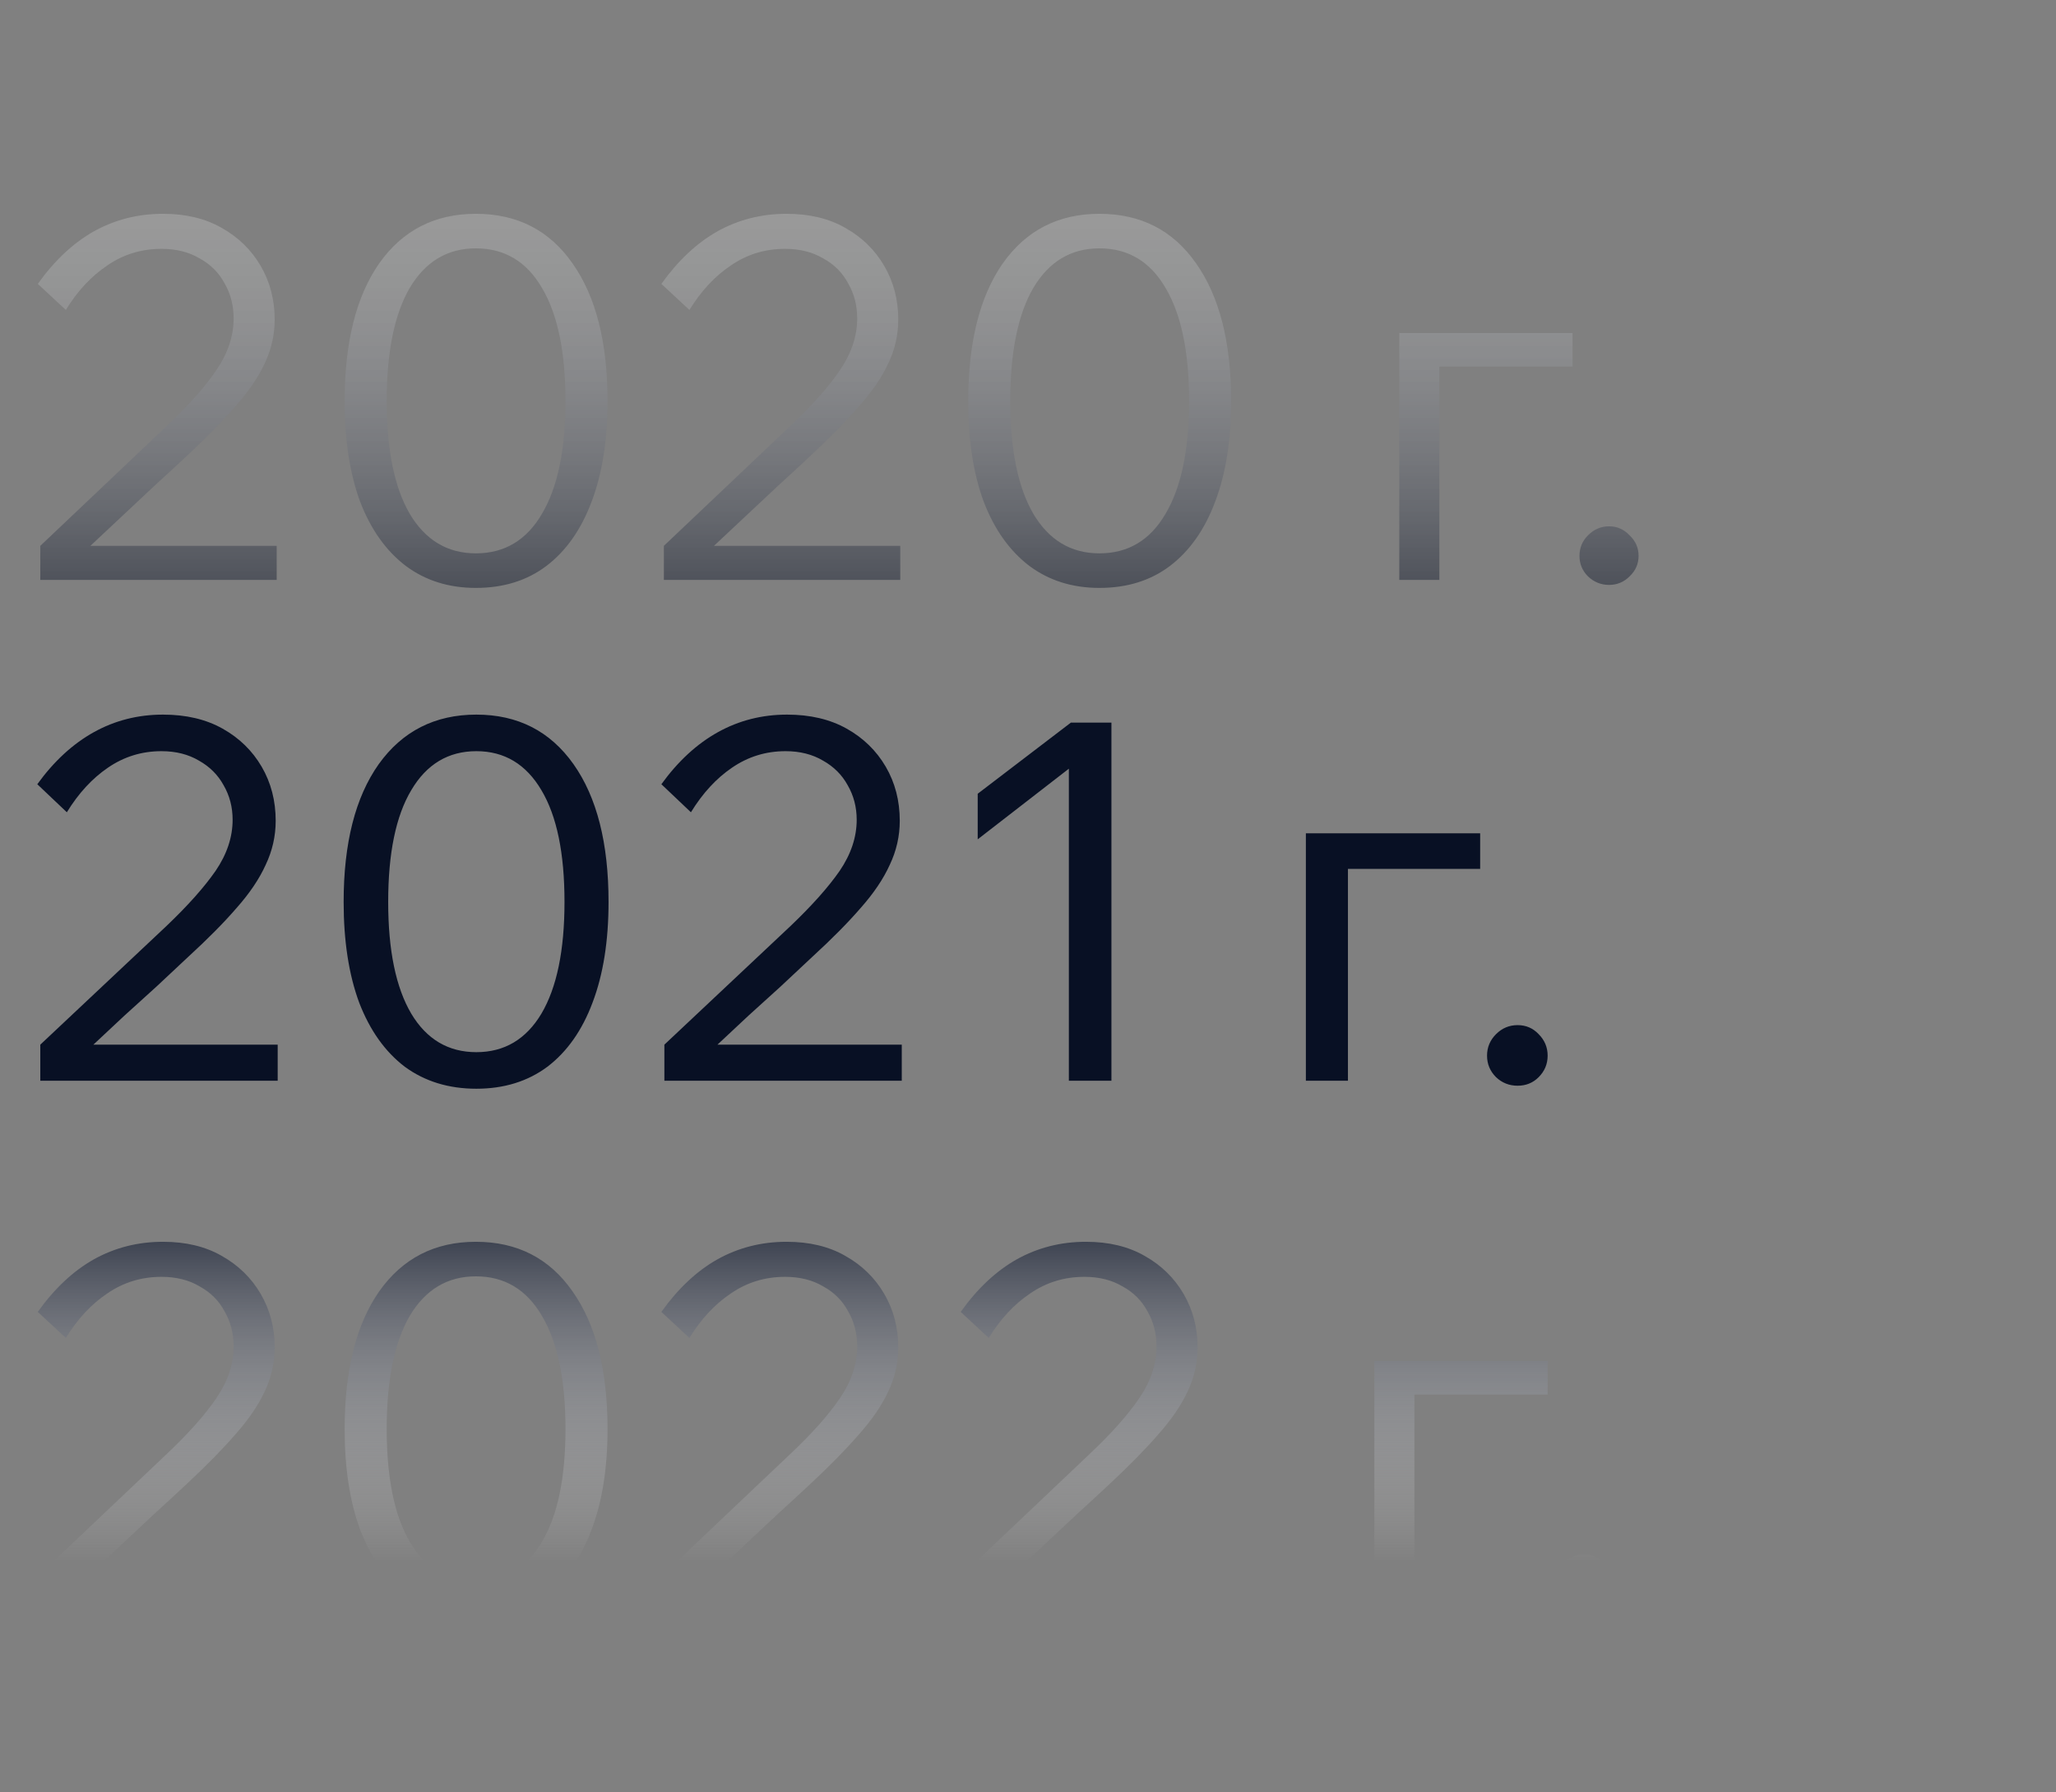 <svg width="78" height="68" viewBox="0 0 78 68" fill="none" xmlns="http://www.w3.org/2000/svg">
<rect x="0" y="0" width="78" height="68" fill="#808080" stroke="none"/>
<g clip-path="url(#clip0_2016_1215)">
<path d="M10.535 41H1.529V39.632L6.317 35.129C7.128 34.356 7.748 33.66 8.179 33.039C8.61 32.406 8.825 31.76 8.825 31.101C8.825 30.62 8.711 30.183 8.483 29.79C8.268 29.397 7.957 29.087 7.552 28.859C7.147 28.618 6.672 28.498 6.127 28.498C5.38 28.498 4.702 28.707 4.094 29.125C3.499 29.53 2.979 30.094 2.536 30.816L1.415 29.752C2.048 28.878 2.764 28.219 3.562 27.776C4.36 27.333 5.234 27.111 6.184 27.111C7.058 27.111 7.812 27.288 8.445 27.643C9.078 27.998 9.572 28.479 9.927 29.087C10.282 29.695 10.459 30.379 10.459 31.139C10.459 31.722 10.332 32.279 10.079 32.811C9.838 33.343 9.471 33.888 8.977 34.445C8.496 35.002 7.881 35.623 7.134 36.307C6.741 36.674 6.342 37.048 5.937 37.428C5.532 37.795 5.126 38.163 4.721 38.53C4.328 38.897 3.936 39.265 3.543 39.632H10.535V41ZM18.072 41.304C17.02 41.304 16.114 41.025 15.354 40.468C14.607 39.898 14.031 39.087 13.626 38.036C13.233 36.972 13.037 35.699 13.037 34.217C13.037 31.988 13.48 30.246 14.367 28.992C15.266 27.738 16.501 27.111 18.072 27.111C19.642 27.111 20.871 27.738 21.758 28.992C22.644 30.246 23.087 31.988 23.087 34.217C23.087 35.699 22.885 36.972 22.48 38.036C22.087 39.087 21.517 39.898 20.77 40.468C20.022 41.025 19.123 41.304 18.072 41.304ZM18.072 39.917C19.136 39.917 19.959 39.429 20.541 38.454C21.124 37.466 21.416 36.054 21.416 34.217C21.416 32.368 21.124 30.955 20.541 29.98C19.959 28.992 19.136 28.498 18.072 28.498C17.008 28.498 16.184 28.992 15.601 29.98C15.019 30.955 14.727 32.368 14.727 34.217C14.727 36.054 15.019 37.466 15.601 38.454C16.184 39.429 17.008 39.917 18.072 39.917ZM34.211 41H25.205V39.632L29.993 35.129C30.803 34.356 31.424 33.66 31.855 33.039C32.285 32.406 32.501 31.76 32.501 31.101C32.501 30.62 32.387 30.183 32.159 29.79C31.944 29.397 31.633 29.087 31.228 28.859C30.823 28.618 30.348 28.498 29.803 28.498C29.055 28.498 28.378 28.707 27.77 29.125C27.174 29.53 26.655 30.094 26.212 30.816L25.091 29.752C25.724 28.878 26.44 28.219 27.238 27.776C28.036 27.333 28.91 27.111 29.86 27.111C30.734 27.111 31.488 27.288 32.121 27.643C32.754 27.998 33.248 28.479 33.603 29.087C33.958 29.695 34.135 30.379 34.135 31.139C34.135 31.722 34.008 32.279 33.755 32.811C33.514 33.343 33.147 33.888 32.653 34.445C32.172 35.002 31.557 35.623 30.81 36.307C30.417 36.674 30.018 37.048 29.613 37.428C29.207 37.795 28.802 38.163 28.397 38.53C28.004 38.897 27.611 39.265 27.219 39.632H34.211V41ZM40.626 27.415H42.165V41H40.55V29.163L37.092 31.842V30.113L40.626 27.415ZM49.542 41V31.614H56.154V32.963H49.827L51.138 31.937V41H49.542ZM58.714 40.05C58.714 40.367 58.6 40.639 58.372 40.867C58.157 41.082 57.891 41.19 57.574 41.19C57.258 41.19 56.985 41.082 56.757 40.867C56.529 40.639 56.415 40.367 56.415 40.05C56.415 39.733 56.529 39.461 56.757 39.233C56.985 39.005 57.258 38.891 57.574 38.891C57.891 38.891 58.157 39.005 58.372 39.233C58.6 39.461 58.714 39.733 58.714 40.05Z" fill="#081024"/>
<path d="M10.497 61H1.529V59.708L6.279 55.205C7.128 54.407 7.767 53.691 8.198 53.058C8.641 52.412 8.863 51.753 8.863 51.082C8.863 50.588 8.749 50.145 8.521 49.752C8.306 49.347 7.989 49.03 7.571 48.802C7.166 48.561 6.684 48.441 6.127 48.441C5.367 48.441 4.683 48.65 4.075 49.068C3.467 49.473 2.941 50.037 2.498 50.759L1.434 49.771C2.067 48.884 2.777 48.219 3.562 47.776C4.36 47.333 5.234 47.111 6.184 47.111C7.045 47.111 7.786 47.288 8.407 47.643C9.04 47.998 9.534 48.479 9.889 49.087C10.244 49.695 10.421 50.373 10.421 51.12C10.421 51.703 10.294 52.26 10.041 52.792C9.8 53.311 9.433 53.85 8.939 54.407C8.458 54.964 7.843 55.591 7.096 56.288C6.691 56.668 6.279 57.048 5.861 57.428C5.456 57.808 5.05 58.188 4.645 58.568C4.24 58.948 3.834 59.328 3.429 59.708H10.497V61ZM18.052 61.304C17.026 61.304 16.14 61.025 15.393 60.468C14.645 59.898 14.069 59.087 13.664 58.036C13.271 56.972 13.075 55.699 13.075 54.217C13.075 51.988 13.511 50.246 14.386 48.992C15.272 47.738 16.494 47.111 18.052 47.111C19.623 47.111 20.846 47.738 21.72 48.992C22.606 50.246 23.049 51.988 23.049 54.217C23.049 55.699 22.847 56.972 22.442 58.036C22.049 59.087 21.479 59.898 20.732 60.468C19.997 61.025 19.104 61.304 18.052 61.304ZM18.052 59.993C19.142 59.993 19.978 59.493 20.561 58.492C21.156 57.491 21.453 56.066 21.453 54.217C21.453 52.355 21.156 50.924 20.561 49.923C19.978 48.922 19.142 48.422 18.052 48.422C16.976 48.422 16.14 48.922 15.544 49.923C14.962 50.924 14.671 52.355 14.671 54.217C14.671 56.066 14.962 57.491 15.544 58.492C16.14 59.493 16.976 59.993 18.052 59.993ZM34.154 61H25.186V59.708L29.936 55.205C30.785 54.407 31.425 53.691 31.855 53.058C32.299 52.412 32.52 51.753 32.52 51.082C32.52 50.588 32.406 50.145 32.178 49.752C31.963 49.347 31.646 49.03 31.228 48.802C30.823 48.561 30.342 48.441 29.784 48.441C29.024 48.441 28.34 48.65 27.732 49.068C27.124 49.473 26.599 50.037 26.155 50.759L25.091 49.771C25.725 48.884 26.434 48.219 27.219 47.776C28.017 47.333 28.891 47.111 29.841 47.111C30.703 47.111 31.444 47.288 32.064 47.643C32.698 47.998 33.192 48.479 33.546 49.087C33.901 49.695 34.078 50.373 34.078 51.12C34.078 51.703 33.952 52.26 33.698 52.792C33.458 53.311 33.09 53.85 32.596 54.407C32.115 54.964 31.501 55.591 30.753 56.288C30.348 56.668 29.936 57.048 29.518 57.428C29.113 57.808 28.708 58.188 28.302 58.568C27.897 58.948 27.492 59.328 27.086 59.708H34.154V61ZM45.51 61H36.542V59.708L41.292 55.205C42.14 54.407 42.78 53.691 43.211 53.058C43.654 52.412 43.876 51.753 43.876 51.082C43.876 50.588 43.762 50.145 43.534 49.752C43.318 49.347 43.002 49.03 42.584 48.802C42.178 48.561 41.697 48.441 41.14 48.441C40.38 48.441 39.696 48.65 39.088 49.068C38.48 49.473 37.954 50.037 37.511 50.759L36.447 49.771C37.08 48.884 37.789 48.219 38.575 47.776C39.373 47.333 40.247 47.111 41.197 47.111C42.058 47.111 42.799 47.288 43.42 47.643C44.053 47.998 44.547 48.479 44.902 49.087C45.256 49.695 45.434 50.373 45.434 51.12C45.434 51.703 45.307 52.26 45.054 52.792C44.813 53.311 44.446 53.85 43.952 54.407C43.47 54.964 42.856 55.591 42.109 56.288C41.703 56.668 41.292 57.048 40.874 57.428C40.468 57.808 40.063 58.188 39.658 58.568C39.252 58.948 38.847 59.328 38.442 59.708H45.51V61ZM52.14 61V51.633H58.714V52.906H52.406L53.66 51.937V61H52.14ZM61.218 60.088C61.218 60.392 61.104 60.652 60.876 60.867C60.66 61.082 60.401 61.19 60.097 61.19C59.793 61.19 59.527 61.082 59.299 60.867C59.083 60.652 58.976 60.392 58.976 60.088C58.976 59.784 59.083 59.524 59.299 59.309C59.527 59.081 59.793 58.967 60.097 58.967C60.401 58.967 60.66 59.081 60.876 59.309C61.104 59.524 61.218 59.784 61.218 60.088Z" fill="url(#paint0_linear_2016_1215)"/>
<path d="M10.497 22H1.529V20.708L6.279 16.205C7.128 15.407 7.767 14.691 8.198 14.058C8.641 13.412 8.863 12.753 8.863 12.082C8.863 11.588 8.749 11.145 8.521 10.752C8.306 10.347 7.989 10.03 7.571 9.802C7.166 9.561 6.684 9.441 6.127 9.441C5.367 9.441 4.683 9.65 4.075 10.068C3.467 10.473 2.941 11.037 2.498 11.759L1.434 10.771C2.067 9.884 2.777 9.219 3.562 8.776C4.36 8.333 5.234 8.111 6.184 8.111C7.045 8.111 7.786 8.288 8.407 8.643C9.04 8.998 9.534 9.479 9.889 10.087C10.244 10.695 10.421 11.373 10.421 12.12C10.421 12.703 10.294 13.26 10.041 13.792C9.8 14.311 9.433 14.85 8.939 15.407C8.458 15.964 7.843 16.591 7.096 17.288C6.691 17.668 6.279 18.048 5.861 18.428C5.456 18.808 5.05 19.188 4.645 19.568C4.24 19.948 3.834 20.328 3.429 20.708H10.497V22ZM18.052 22.304C17.026 22.304 16.14 22.025 15.393 21.468C14.645 20.898 14.069 20.087 13.664 19.036C13.271 17.972 13.075 16.699 13.075 15.217C13.075 12.988 13.511 11.246 14.386 9.992C15.272 8.738 16.494 8.111 18.052 8.111C19.623 8.111 20.846 8.738 21.72 9.992C22.606 11.246 23.049 12.988 23.049 15.217C23.049 16.699 22.847 17.972 22.442 19.036C22.049 20.087 21.479 20.898 20.732 21.468C19.997 22.025 19.104 22.304 18.052 22.304ZM18.052 20.993C19.142 20.993 19.978 20.493 20.561 19.492C21.156 18.491 21.453 17.066 21.453 15.217C21.453 13.355 21.156 11.924 20.561 10.923C19.978 9.922 19.142 9.422 18.052 9.422C16.976 9.422 16.14 9.922 15.544 10.923C14.962 11.924 14.671 13.355 14.671 15.217C14.671 17.066 14.962 18.491 15.544 19.492C16.14 20.493 16.976 20.993 18.052 20.993ZM34.154 22H25.186V20.708L29.936 16.205C30.785 15.407 31.425 14.691 31.855 14.058C32.299 13.412 32.52 12.753 32.52 12.082C32.52 11.588 32.406 11.145 32.178 10.752C31.963 10.347 31.646 10.03 31.228 9.802C30.823 9.561 30.342 9.441 29.784 9.441C29.024 9.441 28.34 9.65 27.732 10.068C27.124 10.473 26.599 11.037 26.155 11.759L25.091 10.771C25.725 9.884 26.434 9.219 27.219 8.776C28.017 8.333 28.891 8.111 29.841 8.111C30.703 8.111 31.444 8.288 32.064 8.643C32.698 8.998 33.192 9.479 33.546 10.087C33.901 10.695 34.078 11.373 34.078 12.12C34.078 12.703 33.952 13.26 33.698 13.792C33.458 14.311 33.09 14.85 32.596 15.407C32.115 15.964 31.501 16.591 30.753 17.288C30.348 17.668 29.936 18.048 29.518 18.428C29.113 18.808 28.708 19.188 28.302 19.568C27.897 19.948 27.492 20.328 27.086 20.708H34.154V22ZM41.71 22.304C40.684 22.304 39.797 22.025 39.05 21.468C38.302 20.898 37.726 20.087 37.321 19.036C36.928 17.972 36.732 16.699 36.732 15.217C36.732 12.988 37.169 11.246 38.043 9.992C38.929 8.738 40.152 8.111 41.71 8.111C43.28 8.111 44.503 8.738 45.377 9.992C46.263 11.246 46.707 12.988 46.707 15.217C46.707 16.699 46.504 17.972 46.099 19.036C45.706 20.087 45.136 20.898 44.389 21.468C43.654 22.025 42.761 22.304 41.71 22.304ZM41.71 20.993C42.799 20.993 43.635 20.493 44.218 19.492C44.813 18.491 45.111 17.066 45.111 15.217C45.111 13.355 44.813 11.924 44.218 10.923C43.635 9.922 42.799 9.422 41.71 9.422C40.633 9.422 39.797 9.922 39.202 10.923C38.619 11.924 38.328 13.355 38.328 15.217C38.328 17.066 38.619 18.491 39.202 19.492C39.797 20.493 40.633 20.993 41.71 20.993ZM53.086 22V12.633H59.66V13.906H53.352L54.606 12.937V22H53.086ZM62.164 21.088C62.164 21.392 62.05 21.652 61.822 21.867C61.607 22.082 61.347 22.19 61.043 22.19C60.739 22.19 60.473 22.082 60.245 21.867C60.03 21.652 59.922 21.392 59.922 21.088C59.922 20.784 60.03 20.524 60.245 20.309C60.473 20.081 60.739 19.967 61.043 19.967C61.347 19.967 61.607 20.081 61.822 20.309C62.05 20.524 62.164 20.784 62.164 21.088Z" fill="url(#paint1_linear_2016_1215)" fill-opacity="0.45"/>
</g>
<defs>
<linearGradient id="paint0_linear_2016_1215" x1="32.56" y1="44.676" x2="32.56" y2="59.261" gradientUnits="userSpaceOnUse">
<stop stop-color="#081024"/>
<stop offset="1" stop-color="white" stop-opacity="0"/>
</linearGradient>
<linearGradient id="paint1_linear_2016_1215" x1="39.06" y1="8.216" x2="39.06" y2="22.616" gradientUnits="userSpaceOnUse">
<stop stop-color="white" stop-opacity="0.44"/>
<stop offset="1" stop-color="#081024"/>
</linearGradient>
<clipPath id="clip0_2016_1215">
<rect width="77" height="68" fill="white" transform="translate(0.56)"/>
</clipPath>
</defs>
</svg>
